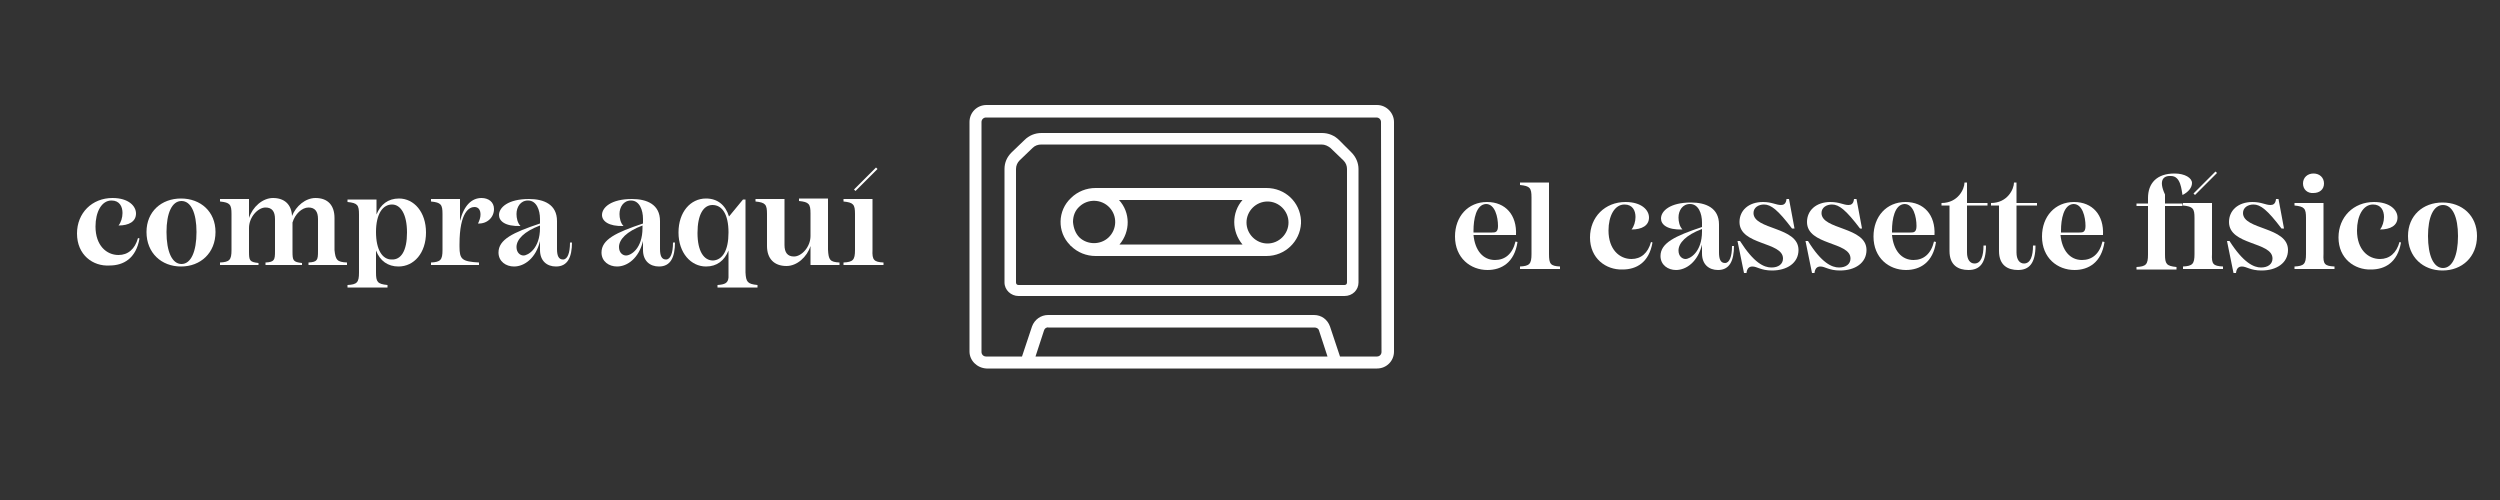<?xml version="1.0" encoding="utf-8"?>
<!-- Generator: Adobe Illustrator 24.1.3, SVG Export Plug-In . SVG Version: 6.00 Build 0)  -->
<svg version="1.1" id="Capa_1" xmlns="http://www.w3.org/2000/svg" xmlns:xlink="http://www.w3.org/1999/xlink" x="0px" y="0px"
	 viewBox="0 0 500 100" style="enable-background:new 0 0 500 100;" xml:space="preserve">
<rect x="0" y="0" width="500" height="100" fill="#333333" stroke="none"/>
<style type="text/css">
	.st0{enable-background:new    ;}
	.st1{fill:#FFFFFF;}
</style>
<g class="st0">
	<path class="st1" d="M15.4,46.7c0-4.1,3-7.1,7.1-7.1c3.2,0,4.7,1.6,4.7,3.1c0,1.6-1.4,2.4-3.5,2.4c0.5-0.6,0.8-1.6,0.8-2.5
		c0-1.3-0.6-2.5-2.2-2.5c-2,0-3.2,2.3-3.2,5.2c0,3.8,2.2,5.7,4.6,5.7c1.9,0,3.3-1.2,3.9-3.4l0.3,0.1c-0.7,4-3.2,5.4-6,5.4
		C18.6,53.3,15.4,51,15.4,46.7z"/>
	<path class="st1" d="M43.1,46.4c0,4.2-3,6.9-6.9,6.9s-6.9-2.7-6.9-6.9c0-4.1,3-6.7,6.9-6.7S43.1,42.3,43.1,46.4z M39.3,46.4
		c0-3.8-1.1-6.2-3-6.2s-3,2.4-3,6.2c0,3.9,1.1,6.4,3,6.4S39.3,50.3,39.3,46.4z"/>
	<path class="st1" d="M69.4,52.5V53h-7.7v-0.5c1.8-0.1,1.9-0.5,1.9-2.3v-6.4c0-1.5-0.6-2.3-1.9-2.3s-2.7,1.3-3.2,3v5.8
		c0,1.8,0.1,2.1,1.9,2.3V53h-7.3v-0.5c1.8-0.1,1.9-0.5,1.9-2.3v-6.4c0-1.5-0.6-2.3-1.9-2.3c-1.5,0-3.3,1.9-3.3,4.1v4.7
		c0,1.8,0.1,2.1,1.9,2.3V53h-7.7v-0.5c1.9-0.1,2.3-0.5,2.3-2.5v-7.2c0-1.9-0.3-2.3-2.3-2.5v-0.5h5.8v3.8c0.7-2.2,2.7-4,4.8-4
		c2.3,0,3.7,1.3,3.8,3.6c0.8-2,2.7-3.6,4.7-3.6c2.5,0,3.8,1.5,3.8,4v6.4C67.1,52,67.4,52.4,69.4,52.5z"/>
	<path class="st1" d="M85.2,46.5c0,4.1-2.4,6.8-5.5,6.8c-2.1,0-3.7-1.1-4.5-3.2v4.4c0,1.9,0.3,2.3,2.3,2.5v0.5h-8V57
		c1.9-0.1,2.3-0.5,2.3-2.5V42.9c0-1.9-0.3-2.3-2.3-2.5v-0.5h5.8v3c0.8-2,2.3-3.2,4.5-3.2C82.8,39.7,85.2,42.4,85.2,46.5z M81.4,46.5
		c0-3.7-1.3-5.6-3-5.6c-1.8,0-3.2,1.8-3.2,5.5c0,3.6,1.3,5.5,3.1,5.5C80.2,52,81.4,50.2,81.4,46.5z"/>
	<path class="st1" d="M95.6,44.7c0.3-0.6,0.5-1.2,0.5-1.8c0-0.9-0.4-1.5-1.2-1.5c-1,0-3,0.9-3,7.5v0.4c0,2.6,0.5,3,3.9,3.2V53h-9.6
		v-0.5c1.9-0.1,2.3-0.5,2.3-2.5v-7.2c0-1.9-0.3-2.3-2.3-2.5v-0.5h5.8v4.4c0.8-3.2,2.4-4.6,4.3-4.6c1.4,0,2.5,0.8,2.5,2.2
		C98.8,43.5,97.4,44.8,95.6,44.7z"/>
	<path class="st1" d="M114.4,48.4c0,3.1-0.9,4.9-3.2,4.9c-1.8,0-3.2-1.1-3.2-3.3v-1.8c-0.8,3.4-3.1,5.1-5.2,5.1
		c-1.6,0-3.1-1-3.1-2.8c0-2.6,2.9-4,8.3-5.8v-0.9c0-1.8-0.7-3.7-2.4-3.7c-1.5,0-2.3,1.3-2.3,2.7c0,0.8,0.2,1.8,0.8,2.4
		c-3.1,0.1-4.3-1-4.3-2.2c0-1.5,1.8-3.2,6-3.2c3,0,5.6,1.1,5.6,4.4v5.6c0,1.3,0.3,2.1,1.2,2.1c0.9,0,1.4-1.3,1.4-3.4H114.4z
		 M108,45.6v-0.5c-3.2,1.2-4.7,2.8-4.7,4.3c0,1.2,0.8,1.7,1.4,1.7C105.6,51.1,108,49.7,108,45.6z"/>
	<path class="st1" d="M135,48.4c0,3.1-0.9,4.9-3.2,4.9c-1.8,0-3.2-1.1-3.2-3.3v-1.8c-0.8,3.4-3.1,5.1-5.2,5.1c-1.6,0-3.1-1-3.1-2.8
		c0-2.6,2.9-4,8.3-5.8v-0.9c0-1.8-0.7-3.7-2.4-3.7c-1.5,0-2.3,1.3-2.3,2.7c0,0.8,0.2,1.8,0.8,2.4c-3,0.1-4.3-1-4.3-2.2
		c0-1.5,1.8-3.2,6-3.2c3,0,5.6,1.1,5.6,4.4v5.6c0,1.3,0.3,2.1,1.2,2.1c0.9,0,1.4-1.3,1.4-3.4H135z M128.5,45.6v-0.5
		c-3.2,1.2-4.7,2.8-4.7,4.3c0,1.2,0.8,1.7,1.4,1.7C126.2,51.1,128.5,49.7,128.5,45.6z"/>
	<path class="st1" d="M151.5,57v0.5h-8V57c1.5-0.1,2.1-0.4,2.2-1.5v-5.4c-0.8,2-2.3,3.2-4.5,3.2c-3,0-5.5-2.7-5.5-6.8
		c0-4.1,2.4-6.8,5.5-6.8c2.3,0,3.9,1.3,4.6,3.6l2.8-3.4h0.5v14.6C149.2,56.4,149.5,56.8,151.5,57z M145.7,46.5
		c0-3.7-1.3-5.5-3.2-5.5c-1.8,0-3,1.9-3,5.6c0,3.7,1.3,5.5,3.1,5.5C144.5,52,145.7,50.1,145.7,46.5z"/>
	<path class="st1" d="M167.9,52.5V53h-5.8v-3.8c-0.7,2.2-2.7,4-4.8,4c-2.5,0-3.9-1.5-3.9-4v-6.4c0-1.9-0.3-2.3-2.3-2.5v-0.5h5.8v9.2
		c0,1.5,0.6,2.3,1.9,2.3c1.5,0,3.3-1.9,3.3-4.1v-4.5c0-1.9-0.3-2.3-2.3-2.5v-0.5h5.8v10.2C165.7,52,166,52.4,167.9,52.5z"/>
	<path class="st1" d="M176.7,52.5V53h-8v-0.5c1.9-0.1,2.3-0.5,2.3-2.5v-7.2c0-1.9-0.3-2.3-2.3-2.5v-0.5h5.8v10.2
		C174.4,52,174.8,52.4,176.7,52.5z M175.2,33.5l0.3,0.3l-4.4,4.4l-0.3-0.3L175.2,33.5z"/>
</g>
<g>
	<path class="st1" d="M275.4,21h-78.1c-1.9,0-3.4,1.5-3.4,3.4v45.9c0,1.8,1.5,3.3,3.4,3.4h78.1c1.9,0,3.4-1.5,3.4-3.4V24.4
		C278.8,22.6,277.3,21,275.4,21z M207.1,71.3l1.7-5.2c0.1-0.4,0.5-0.7,0.9-0.6h53.2c0.4,0,0.8,0.2,0.9,0.6l1.7,5.2H207.1z
		 M276.3,70.4c0,0.5-0.4,0.9-0.9,0.9H268l-2-6c-0.5-1.4-1.7-2.3-3.2-2.3h-53.2c-1.4,0-2.7,0.9-3.2,2.3l-2,6h-7.2
		c-0.5,0-0.9-0.4-0.9-0.9v-46c0-0.5,0.4-0.9,0.9-0.9h78.1c0.5,0,0.9,0.4,0.9,0.9L276.3,70.4z"/>
	<path class="st1" d="M267.8,28c-0.9-0.9-2.1-1.4-3.4-1.4h-56.1c-1.3,0-2.5,0.5-3.4,1.4l-2.6,2.5c-0.9,0.9-1.4,2-1.4,3.3v22.7
		c0,1.5,1.3,2.7,2.8,2.7h65.2c1.6,0,2.8-1.2,2.8-2.7V33.8c0-1.2-0.5-2.4-1.4-3.3L267.8,28z M269.4,56.5c0,0.3-0.2,0.5-0.5,0.5l0,0
		h-65.2c-0.3,0-0.5-0.2-0.5-0.5l0,0V33.8c0-0.7,0.3-1.3,0.7-1.7l2.6-2.5c0.5-0.5,1.1-0.7,1.8-0.7h56c0.7,0,1.3,0.3,1.8,0.7l2.6,2.5
		c0.5,0.5,0.7,1.1,0.7,1.7V56.5z"/>
	<path class="st1" d="M260.2,44.1c-0.2-3.7-3.2-6.5-6.9-6.5h-34.2c-1.8,0-3.6,0.7-4.9,2c-2.7,2.5-2.8,6.8-0.2,9.4
		c0.1,0.1,0.1,0.2,0.2,0.2c1.3,1.3,3.1,2,4.9,2h34.2c3.7,0,6.7-2.9,6.9-6.5c0-0.1,0-0.2,0-0.3C260.2,44.3,260.2,44.2,260.2,44.1z
		 M214.6,44.4c0-1.2,0.4-2.3,1.3-3.1c1.7-1.6,4.4-1.5,6,0.2s1.5,4.4-0.2,6c-1.6,1.5-4.2,1.5-5.8,0C215.1,46.7,214.7,45.6,214.6,44.4
		C214.7,44.4,214.6,44.4,214.6,44.4z M223.8,40h24.7c-2.2,2.5-2.2,6.3,0,8.9h-24.6C226.1,46.3,226.1,42.5,223.8,40L223.8,40z
		 M253.5,48.7c-2.3,0-4.2-1.9-4.2-4.2s1.9-4.2,4.2-4.2s4.2,1.9,4.2,4.2l0,0C257.7,46.8,255.8,48.7,253.5,48.7z"/>
</g>
<g class="st0">
	<path class="st1" d="M303.5,48.4c-0.6,4.1-3.2,5.6-6,5.6c-3.4,0-6.5-2.4-6.5-6.7c0-4,2.6-6.9,6.4-6.9c3.7,0,6,2.6,5.8,6.6h-8.5
		c0.3,3.1,1.9,5,4.3,5c2,0,3.5-1.2,4.1-3.7L303.5,48.4z M294.7,46.1v0.4h3.7c0.6,0,1.2,0,1.2-1.3c0-1.8-0.6-4.4-2.4-4.4
		C295.2,40.9,294.7,43.9,294.7,46.1z"/>
	<path class="st1" d="M312,53.3v0.5h-8v-0.5c1.9-0.1,2.3-0.5,2.3-2.5V39.5c0-1.9-0.3-2.3-2.3-2.5v-0.5h5.8v14.3
		C309.8,52.8,310.1,53.2,312,53.3z"/>
	<path class="st1" d="M318,47.5c0-4.1,3-7.1,7.1-7.1c3.2,0,4.7,1.6,4.7,3.1c0,1.6-1.4,2.4-3.5,2.4c0.5-0.6,0.8-1.6,0.8-2.5
		c0-1.3-0.6-2.5-2.2-2.5c-2,0-3.2,2.3-3.2,5.2c0,3.8,2.2,5.7,4.6,5.7c1.9,0,3.3-1.2,3.9-3.4l0.3,0.1c-0.7,4-3.2,5.4-6,5.4
		C321.2,54,318,51.7,318,47.5z"/>
	<path class="st1" d="M346.8,49.1c0,3.1-0.9,4.9-3.2,4.9c-1.8,0-3.2-1.1-3.2-3.3v-1.8c-0.8,3.4-3.1,5.1-5.2,5.1
		c-1.6,0-3.1-1-3.1-2.8c0-2.6,2.9-4,8.3-5.8v-0.9c0-1.8-0.7-3.7-2.4-3.7c-1.5,0-2.3,1.3-2.3,2.7c0,0.8,0.2,1.8,0.8,2.4
		c-3.1,0.1-4.3-1-4.3-2.2c0-1.5,1.8-3.2,6-3.2c3,0,5.6,1.1,5.6,4.4v5.6c0,1.3,0.3,2.1,1.2,2.1c0.9,0,1.4-1.3,1.4-3.4H346.8z
		 M340.4,46.3v-0.5c-3.2,1.2-4.7,2.8-4.7,4.3c0,1.2,0.8,1.7,1.4,1.7C338,51.8,340.4,50.4,340.4,46.3z"/>
	<path class="st1" d="M354.3,53.5c1.4,0,2.3-0.7,2.3-1.8c0-3.4-8.7-2.6-8.7-7.3c0-2.3,1.8-4,4.7-4c1.8,0,2.6,0.6,3.6,0.6
		c0.5,0,1-0.2,1.1-1.2h0.5l1.1,5.9h-0.5c-2.8-3.7-4.2-4.8-5.6-4.8c-1.1,0-2.1,0.6-2.1,1.7c0,3.4,9,2.7,9,7.4c0,2.6-2.3,4.1-5.3,4.1
		c-2.2,0-3-0.8-3.9-0.8c-0.7,0-1.1,0.4-1.2,1.3h-0.5l-1.3-6.4h0.5C350.8,52.6,352.8,53.5,354.3,53.5z"/>
	<path class="st1" d="M367.8,53.5c1.4,0,2.3-0.7,2.3-1.8c0-3.4-8.7-2.6-8.7-7.3c0-2.3,1.8-4,4.7-4c1.8,0,2.6,0.6,3.6,0.6
		c0.5,0,1-0.2,1.1-1.2h0.5l1.1,5.9H372c-2.8-3.7-4.2-4.8-5.6-4.8c-1.1,0-2.1,0.6-2.1,1.7c0,3.4,9,2.7,9,7.4c0,2.6-2.3,4.1-5.3,4.1
		c-2.2,0-3-0.8-3.9-0.8c-0.7,0-1.1,0.4-1.2,1.3h-0.5l-1.3-6.4h0.5C364.3,52.6,366.4,53.5,367.8,53.5z"/>
	<path class="st1" d="M387.2,48.4c-0.6,4.1-3.2,5.6-6,5.6c-3.4,0-6.5-2.4-6.5-6.7c0-4,2.6-6.9,6.4-6.9c3.7,0,6,2.6,5.8,6.6h-8.5
		c0.3,3.1,1.9,5,4.3,5c2,0,3.5-1.2,4.1-3.7L387.2,48.4z M378.4,46.1v0.4h3.7c0.6,0,1.2,0,1.2-1.3c0-1.8-0.6-4.4-2.4-4.4
		C378.9,40.9,378.4,43.9,378.4,46.1z"/>
	<path class="st1" d="M393.4,41.2v9.3c0,1.4,0.6,2.2,1.5,2.2c1.3,0,1.8-1.5,1.8-3.6h0.5c0,3.6-1.3,4.9-3.5,4.9c-2,0-3.8-0.9-3.8-3.8
		l0-9.1h-1.6v-0.5c3.3,0,4.6-2.8,4.6-4.1h0.5v4.1h4.1v0.5H393.4z"/>
	<path class="st1" d="M403.3,41.2v9.3c0,1.4,0.6,2.2,1.5,2.2c1.3,0,1.8-1.5,1.8-3.6h0.5c0,3.6-1.3,4.9-3.5,4.9c-2,0-3.8-0.9-3.8-3.8
		l0-9.1h-1.6v-0.5c3.3,0,4.6-2.8,4.6-4.1h0.5v4.1h4.1v0.5H403.3z"/>
	<path class="st1" d="M420.9,48.4c-0.6,4.1-3.2,5.6-6,5.6c-3.4,0-6.5-2.4-6.5-6.7c0-4,2.6-6.9,6.4-6.9c3.7,0,6,2.6,5.8,6.6h-8.5
		c0.3,3.1,1.9,5,4.3,5c2,0,3.5-1.2,4.1-3.7L420.9,48.4z M412.2,46.1v0.4h3.7c0.6,0,1.2,0,1.2-1.3c0-1.8-0.6-4.4-2.4-4.4
		C412.7,40.9,412.2,43.9,412.2,46.1z"/>
	<path class="st1" d="M433,38.9v1.8h3.5v0.5H433v9.7c0,1.9,0.3,2.3,2.3,2.5v0.5h-8v-0.5c1.9-0.1,2.3-0.5,2.3-2.5v-9.7h-2.3v-0.5h2.3
		v-1.1c0-2.9,1.7-4.9,5.3-4.9c2.1,0,3.5,0.9,3.5,1.9c0,0.9-0.7,1.8-1.9,2.4c-0.2-0.9-0.3-3.8-2.3-3.8
		C432.8,35.1,431.6,35.9,433,38.9z"/>
	<path class="st1" d="M444.6,53.3v0.5h-8v-0.5c1.9-0.1,2.3-0.5,2.3-2.5v-7.2c0-1.9-0.3-2.3-2.3-2.5v-0.5h5.8v10.2
		C442.3,52.8,442.6,53.2,444.6,53.3z M443.1,34.3l0.3,0.3l-4.4,4.4l-0.3-0.3L443.1,34.3z"/>
	<path class="st1" d="M452.2,53.5c1.4,0,2.3-0.7,2.3-1.8c0-3.4-8.7-2.6-8.7-7.3c0-2.3,1.8-4,4.7-4c1.8,0,2.6,0.6,3.6,0.6
		c0.5,0,1-0.2,1.1-1.2h0.5l1.1,5.9h-0.5c-2.8-3.7-4.2-4.8-5.6-4.8c-1.1,0-2.1,0.6-2.1,1.7c0,3.4,9,2.7,9,7.4c0,2.6-2.3,4.1-5.3,4.1
		c-2.2,0-3-0.8-3.9-0.8c-0.7,0-1.1,0.4-1.2,1.3h-0.5l-1.3-6.4h0.5C448.7,52.6,450.8,53.5,452.2,53.5z"/>
	<path class="st1" d="M466.9,53.3v0.5h-8v-0.5c1.9-0.1,2.3-0.5,2.3-2.5v-7.2c0-1.9-0.3-2.3-2.3-2.5v-0.5h5.8v10.2
		C464.6,52.8,464.9,53.2,466.9,53.3z M460.6,36.7c0-1.2,0.9-2,2.1-2c1.2,0,2.1,0.8,2.1,2c0,1.2-0.9,1.9-2.1,1.9
		C461.5,38.7,460.6,37.9,460.6,36.7z"/>
	<path class="st1" d="M467.7,47.5c0-4.1,3-7.1,7.1-7.1c3.2,0,4.7,1.6,4.7,3.1c0,1.6-1.4,2.4-3.5,2.4c0.5-0.6,0.8-1.6,0.8-2.5
		c0-1.3-0.6-2.5-2.2-2.5c-2,0-3.2,2.3-3.2,5.2c0,3.8,2.2,5.7,4.6,5.7c1.9,0,3.3-1.2,3.9-3.4l0.3,0.1c-0.7,4-3.2,5.4-6,5.4
		C470.9,54,467.7,51.7,467.7,47.5z"/>
	<path class="st1" d="M495.4,47.2c0,4.2-3,6.9-6.9,6.9s-6.9-2.7-6.9-6.9c0-4.1,3-6.7,6.9-6.7S495.4,43.1,495.4,47.2z M491.6,47.2
		c0-3.8-1.1-6.2-3-6.2s-3,2.4-3,6.2c0,3.9,1.1,6.4,3,6.4S491.6,51.1,491.6,47.2z"/>
</g>
</svg>
